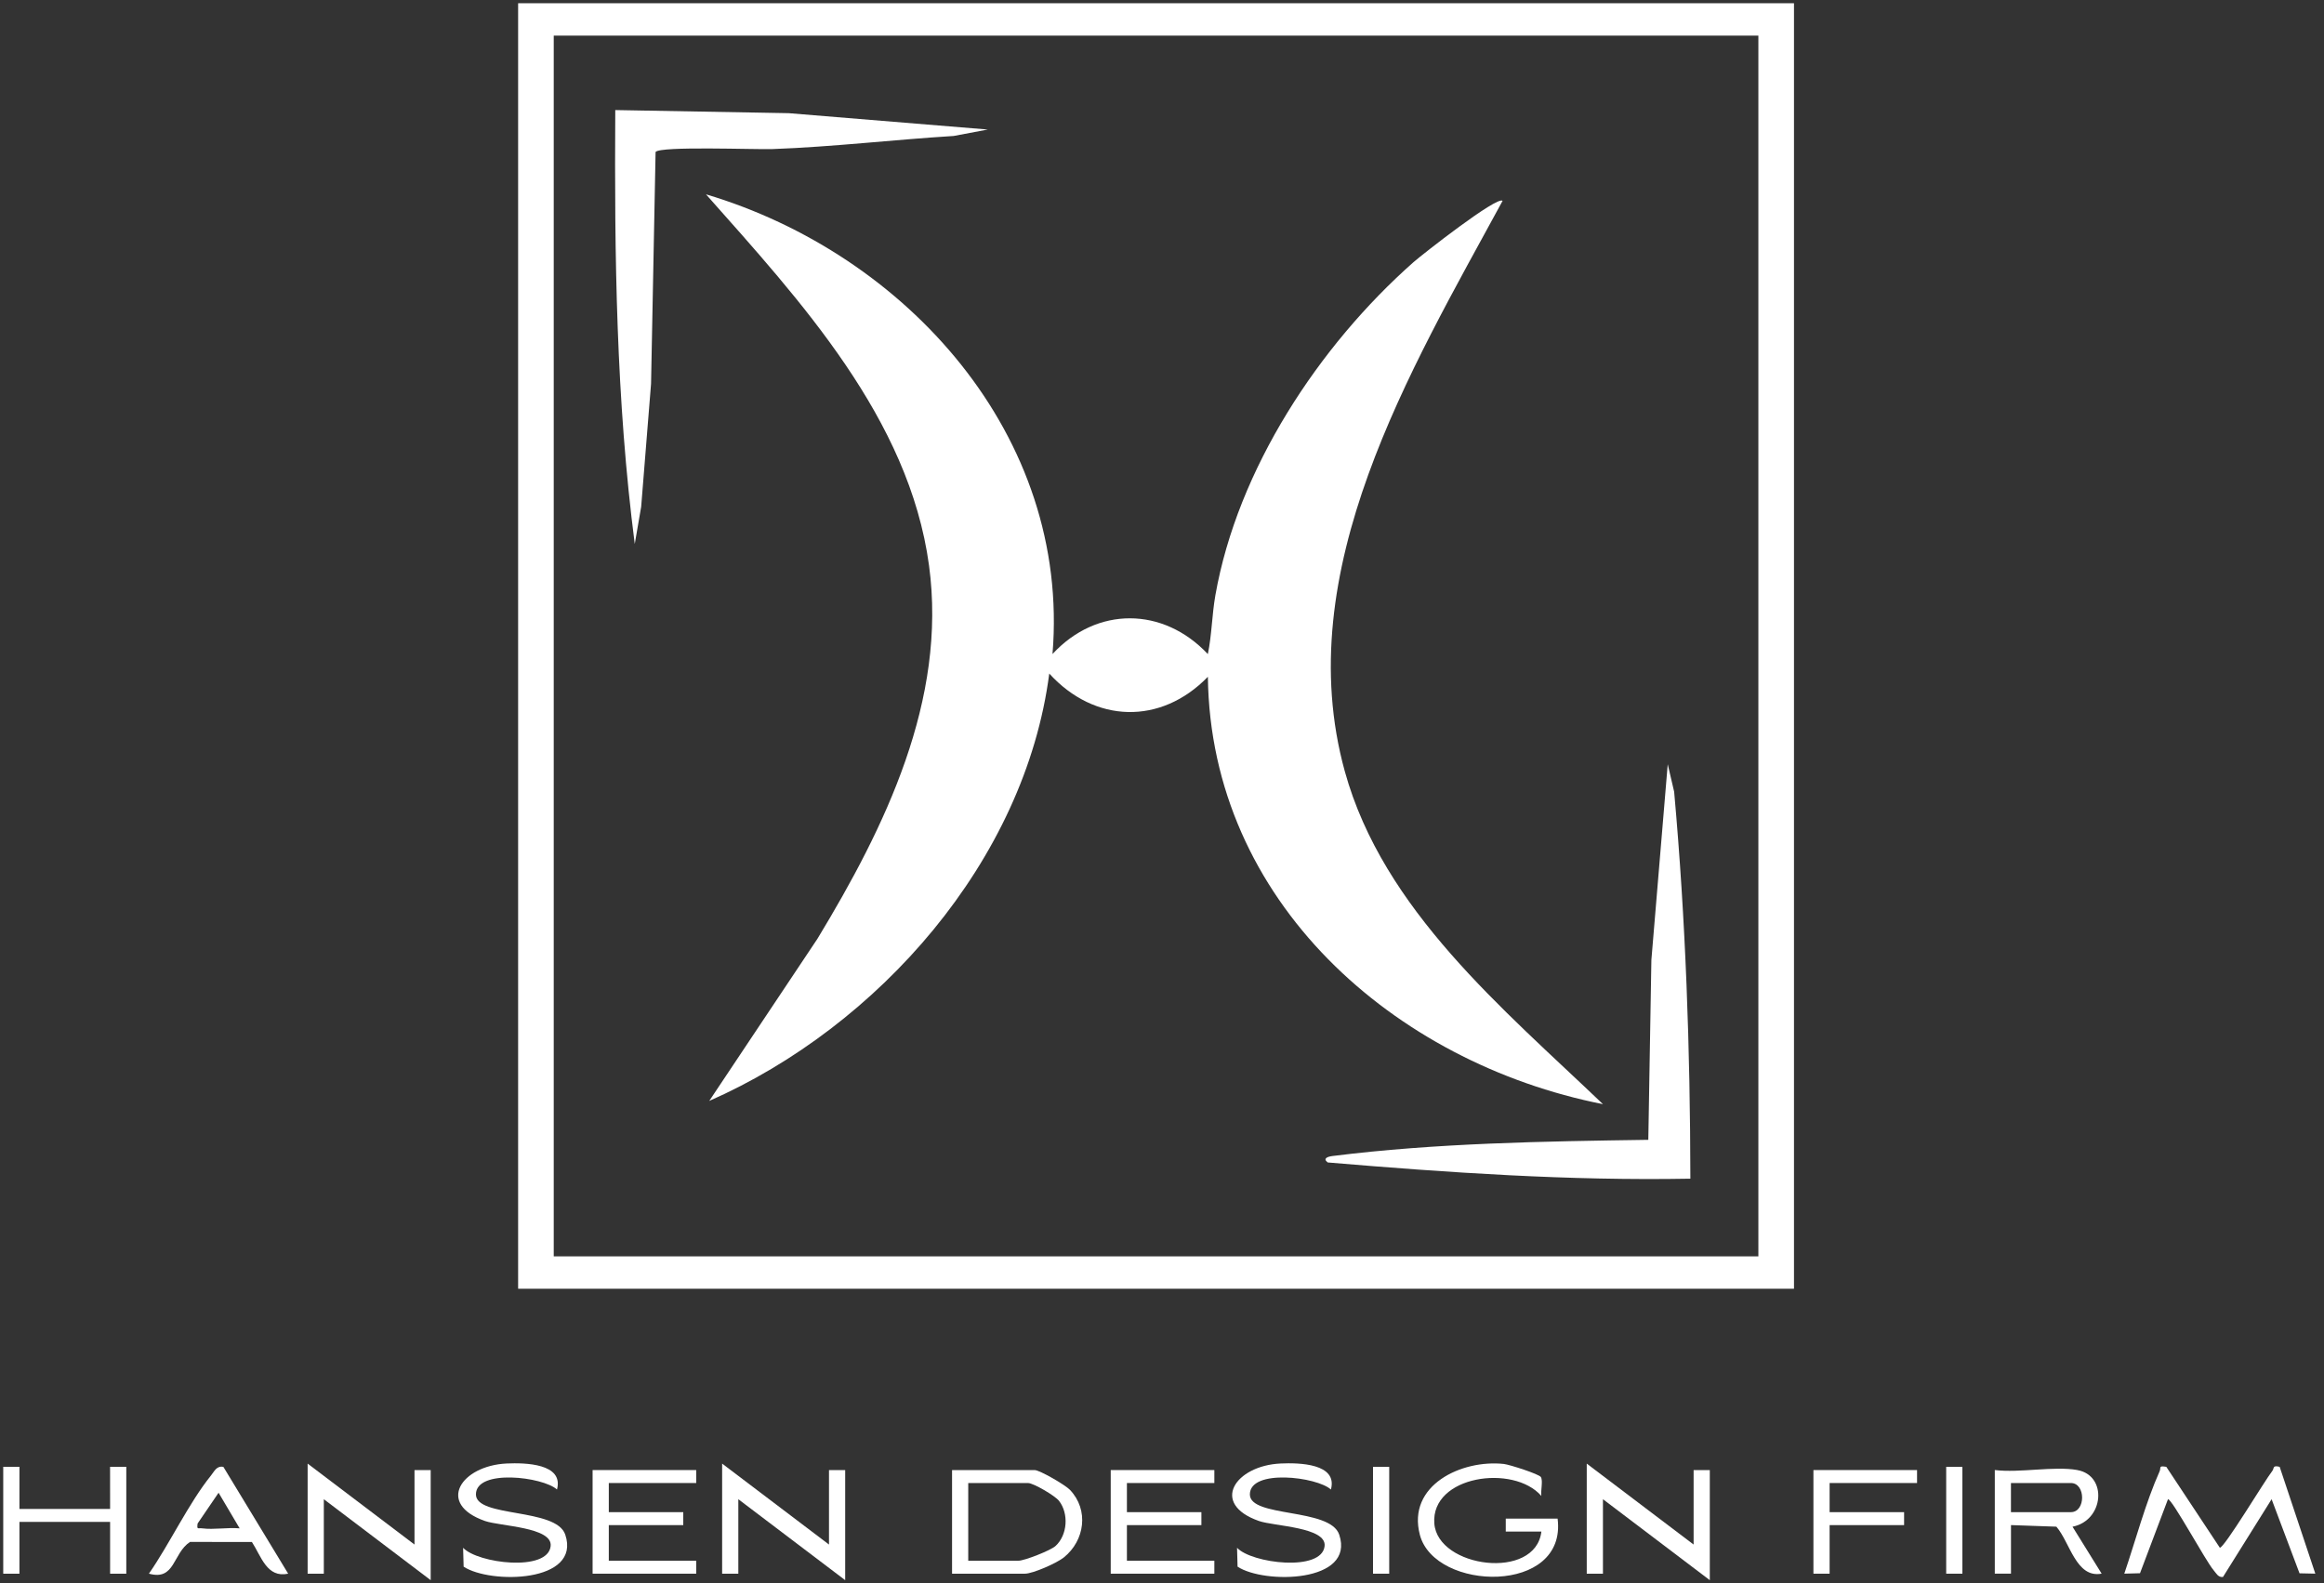 <svg width="204" height="139" viewBox="0 0 204 139" fill="none" xmlns="http://www.w3.org/2000/svg">
<rect x="0" y="0" width="204" height="139" fill="#333333" stroke="none"/>
<path d="M157.476 0.284V113.133H45.481V0.284H157.476ZM154.35 3.127H48.607V110.29H154.35V3.127Z" fill="white"/>
<path d="M190.16 128.77L194.856 135.868C195.265 135.868 198.787 129.986 199.464 129.125C199.643 128.898 199.455 128.602 200.109 128.767L203.238 138.144L201.851 138.113L199.401 131.609L195.134 138.434C194.711 138.494 194.537 138.105 194.307 137.84C193.611 137.033 190.674 131.601 190.305 131.607L187.849 138.107L186.47 138.144C187.445 135.282 188.346 131.894 189.569 129.162C189.719 128.827 189.438 128.65 190.16 128.767V128.77Z" fill="white"/>
<path d="M83.571 138.147V129.051H90.819C91.265 129.051 93.514 130.359 93.917 130.785C95.6 132.547 95.234 135.236 93.377 136.726C92.766 137.215 90.671 138.147 89.966 138.147H83.571ZM84.992 137.01H89.398C89.918 137.01 92.22 136.112 92.653 135.717C93.71 134.75 93.832 132.869 92.957 131.749C92.601 131.294 90.705 130.191 90.251 130.191H84.992V137.013V137.01Z" fill="white"/>
<path d="M136.726 133.315C137.576 140.009 125.958 139.725 124.637 134.745C123.477 130.37 128.323 128.113 132.005 128.514C132.516 128.571 135.097 129.406 135.256 129.662C135.461 129.992 135.228 130.87 135.299 131.322C132.843 128.505 125.597 129.543 125.904 133.736C126.192 137.644 134.79 138.775 135.302 134.452H132.175V133.312H136.723L136.726 133.315Z" fill="white"/>
<path d="M36.385 135.589V129.051H37.806V138.716L28.425 131.609V138.147H27.004V128.483L36.385 135.589Z" fill="white"/>
<path d="M72.769 135.589V129.051H74.19V138.716L64.81 131.609V138.147H63.389V128.483L72.769 135.589Z" fill="white"/>
<path d="M148.665 135.589V129.051H150.086V138.716L140.706 131.609V138.147H139.284V128.483L148.665 135.589Z" fill="white"/>
<path d="M182.349 129.051C185.015 129.523 184.699 133.477 181.925 134.023L184.481 138.144C182.235 138.568 181.706 135.401 180.507 134.02L176.524 133.881V138.144H175.103V129.048C177.278 129.318 180.291 128.682 182.351 129.048L182.349 129.051ZM176.521 132.746H181.78C183.096 132.746 183.096 130.188 181.78 130.188H176.521V132.746Z" fill="white"/>
<path d="M61.114 129.051V130.188H53.44V132.746H59.977V133.883H53.44V137.01H61.114V138.147H52.018V129.051H61.114Z" fill="white"/>
<path d="M106.595 129.051V130.188H98.92V132.746H105.458V133.883H98.92V137.01H106.595V138.147H97.499V129.051H106.595Z" fill="white"/>
<path d="M48.889 130.757C47.666 129.64 41.788 128.923 41.777 131.183C41.765 133.247 48.823 132.343 49.619 134.719C51.043 138.96 43.025 139.074 40.697 137.53L40.651 135.873C41.916 137.243 48.101 138.016 48.337 135.72C48.508 134.051 43.897 133.986 42.575 133.522C38.243 132.005 40.489 128.659 44.477 128.474C46.086 128.4 49.508 128.468 48.892 130.759L48.889 130.757Z" fill="white"/>
<path d="M116.825 130.757C115.603 129.64 109.725 128.923 109.713 131.183C109.702 133.247 116.76 132.343 117.556 134.719C118.98 138.96 110.961 139.074 108.633 137.53L108.588 135.873C109.853 137.243 116.038 138.016 116.274 135.72C116.445 134.051 111.834 133.986 110.512 133.522C106.18 132.005 108.426 128.659 112.414 128.474C114.023 128.4 117.445 128.468 116.828 130.759L116.825 130.757Z" fill="white"/>
<path d="M0.284 128.767L1.708 128.764L1.706 132.462H9.665L9.662 128.764L11.086 128.767V138.147H9.665V133.599H1.706V138.147H0.284V128.767Z" fill="white"/>
<path d="M19.608 128.77L25.296 138.147C23.422 138.548 22.934 136.621 22.112 135.364L16.68 135.359C15.151 136.356 15.387 138.79 13.073 138.144C14.883 135.541 16.569 131.945 18.522 129.526C18.823 129.153 19.008 128.659 19.605 128.77H19.608ZM21.035 134.165L19.187 131.041L17.345 133.744C17.271 134.324 17.368 134.114 17.763 134.168C18.772 134.301 19.997 134.071 21.035 134.168V134.165Z" fill="white"/>
<path d="M168.278 129.051V130.188H160.603V132.746H167.141V133.883H160.603V138.147H159.182V129.051H168.278Z" fill="white"/>
<path d="M121.945 128.767H120.523V138.147H121.945V128.767Z" fill="white"/>
<path d="M172.258 128.767H170.836V138.147H172.258V128.767Z" fill="white"/>
<path d="M92.385 57.419C96.271 53.209 102.112 53.255 106.024 57.419C106.376 55.711 106.382 53.977 106.686 52.252C108.636 41.191 115.759 30.372 124.071 23.019C124.807 22.368 131.419 17.18 131.897 17.63C123.812 32.51 113.176 50.108 118.048 67.718C121.419 79.895 131.956 88.559 140.708 96.93C122.351 93.295 106.268 79.108 106.027 59.412C101.902 63.667 96.083 63.499 92.104 59.128C89.969 75.566 77.101 90.111 62.257 96.646L71.754 82.411C77.681 72.63 83.15 61.444 81.549 49.636C79.799 36.717 70.236 26.379 61.97 17.058C79.551 22.303 93.971 38.232 92.388 57.419H92.385Z" fill="white"/>
<path d="M86.697 11.373L83.713 11.936C78.414 12.263 73.09 12.896 67.809 13.087C66.359 13.141 57.917 12.808 57.547 13.343L57.149 33.695L56.282 44.483L55.719 47.752C54.085 35.131 53.931 22.393 54.008 9.662L69.23 9.935L86.697 11.37V11.373Z" fill="white"/>
<path d="M148.383 103.471C137.738 103.667 127.127 102.94 116.547 102.047C116.066 101.683 116.581 101.53 116.97 101.481C126.078 100.339 135.524 100.194 144.688 100.06L144.958 84.27L146.393 67.087L146.956 69.503C147.974 80.799 148.363 92.135 148.38 103.471H148.383Z" fill="white"/>
</svg>
